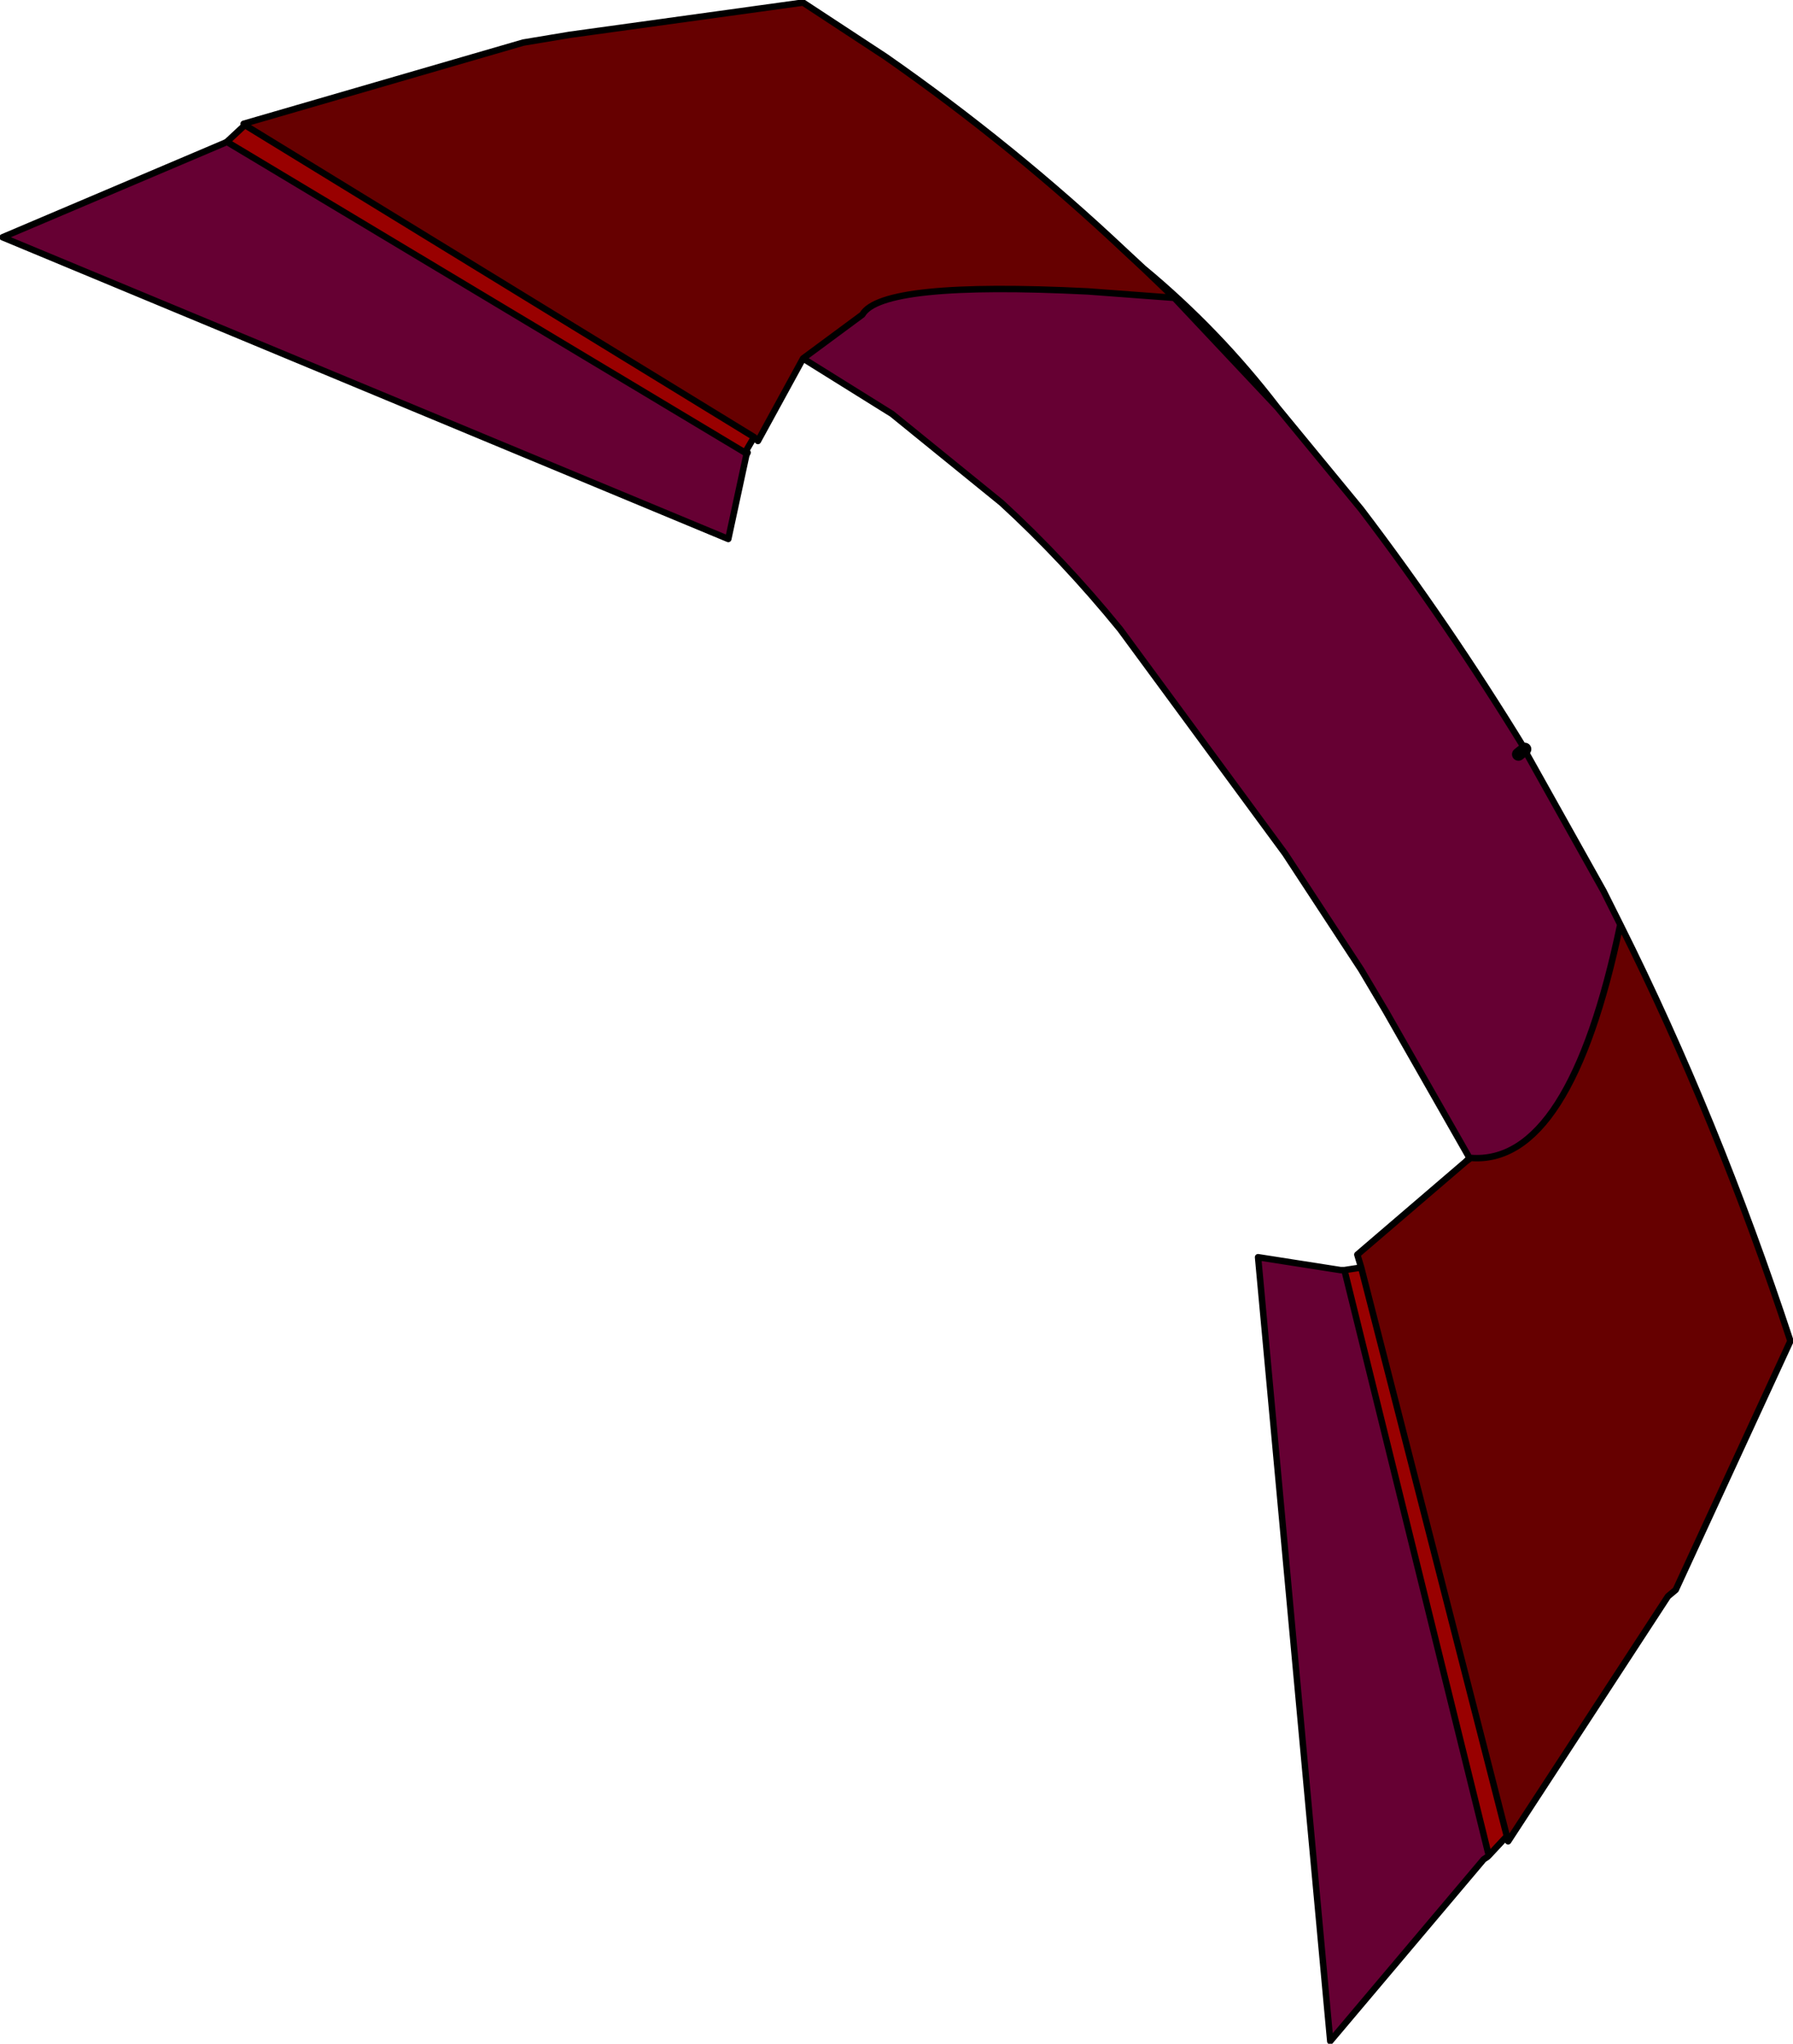<?xml version="1.0" encoding="UTF-8" standalone="no"?>
<svg xmlns:xlink="http://www.w3.org/1999/xlink" height="79.25px" width="69.55px" xmlns="http://www.w3.org/2000/svg">
  <g transform="matrix(1.0, 0.0, 0.0, 1.0, 34.75, 39.65)">
    <path d="M14.8 -23.85 L18.05 -19.9 Q21.4 -15.5 24.4 -10.6 L24.15 -10.4 24.4 -10.55 27.45 -5.1 28.1 -3.8 Q26.15 5.55 22.3 5.25 L22.25 5.25 19.0 -0.45 18.05 -2.05 15.1 -6.55 8.7 -15.25 Q6.5 -17.95 4.1 -20.15 L-0.15 -23.6 -3.6 -25.75 -1.3 -27.45 Q-0.55 -28.75 7.45 -28.35 L10.8 -28.1 14.8 -23.85 M23.0 32.3 L22.95 32.35 22.8 32.45 16.85 39.5 14.05 9.1 17.25 9.6 17.4 9.6 23.0 32.3 M-5.8 -22.0 L-6.5 -18.75 -34.65 -30.45 -26.05 -34.1 -25.95 -34.15 -5.85 -22.1 -5.8 -22.0" fill="#660033" fill-rule="evenodd" stroke="none"/>
    <path d="M-25.95 -34.15 L-25.25 -34.8 -5.5 -22.7 -5.85 -22.1 -5.75 -22.1 -5.8 -22.0 -5.85 -22.1 -25.95 -34.15 M23.7 31.55 L23.0 32.3 17.4 9.6 18.05 9.5 23.7 31.55" fill="#990000" fill-rule="evenodd" stroke="none"/>
    <path d="M-25.25 -34.8 L-25.3 -34.85 -14.45 -38.0 -12.65 -38.3 -3.6 -39.55 -0.4 -37.45 Q4.55 -34.0 8.9 -29.9 L9.6 -29.25 10.8 -28.1 7.45 -28.35 Q-0.55 -28.75 -1.3 -27.45 L-3.6 -25.75 -5.35 -22.55 -5.5 -22.7 -25.25 -34.8 M24.4 -10.6 L24.4 -10.55 24.15 -10.4 24.4 -10.6 M28.1 -3.8 Q31.85 3.7 34.7 12.35 L30.25 22.0 29.95 22.25 23.75 31.75 23.7 31.55 18.05 9.5 17.9 9.0 22.1 5.4 22.3 5.25 Q26.15 5.55 28.1 -3.8" fill="#660000" fill-rule="evenodd" stroke="none"/>
    <path d="M-26.05 -34.1 L-25.95 -34.15 -25.25 -34.8 -25.3 -34.85 -14.45 -38.0 -12.65 -38.3 -3.6 -39.55 -0.4 -37.45 Q4.55 -34.0 8.9 -29.9 L9.6 -29.25 Q12.5 -26.85 14.8 -23.85 L18.05 -19.9 Q21.4 -15.5 24.4 -10.6 L24.4 -10.55 27.45 -5.1 28.1 -3.8 Q31.85 3.7 34.7 12.35 L30.25 22.0 29.95 22.25 23.75 31.75 23.7 31.55 23.0 32.3 22.95 32.35 22.8 32.45 16.85 39.5 14.05 9.1 17.25 9.6 17.4 9.6 18.05 9.5 17.9 9.0 22.1 5.4 22.25 5.25 19.0 -0.45 18.05 -2.05 15.1 -6.55 8.7 -15.25 Q6.5 -17.95 4.1 -20.15 L-0.15 -23.6 -3.6 -25.75 -5.35 -22.55 -5.5 -22.7 -5.85 -22.1 -5.75 -22.1 -5.8 -22.0 -6.5 -18.75 -34.65 -30.45 -26.05 -34.1 -25.95 -34.15 -5.85 -22.1 -5.8 -22.0 M10.8 -28.1 L14.8 -23.85 M10.8 -28.1 L9.6 -29.25 M-3.6 -25.75 L-1.3 -27.45 Q-0.55 -28.75 7.45 -28.35 L10.8 -28.1 M22.1 5.4 L22.3 5.25 22.25 5.25 M17.4 9.6 L23.0 32.3 M17.4 9.6 L17.25 9.6 M28.1 -3.8 Q26.15 5.55 22.3 5.25 M23.7 31.55 L18.05 9.5 M-5.5 -22.7 L-25.25 -34.8" fill="none" stroke="#000000" stroke-linecap="round" stroke-linejoin="round" stroke-width="0.25"/>
    <path d="M24.4 -10.6 L24.15 -10.4" fill="none" stroke="#000000" stroke-linecap="round" stroke-linejoin="round" stroke-width="0.5"/>
  </g>
</svg>
